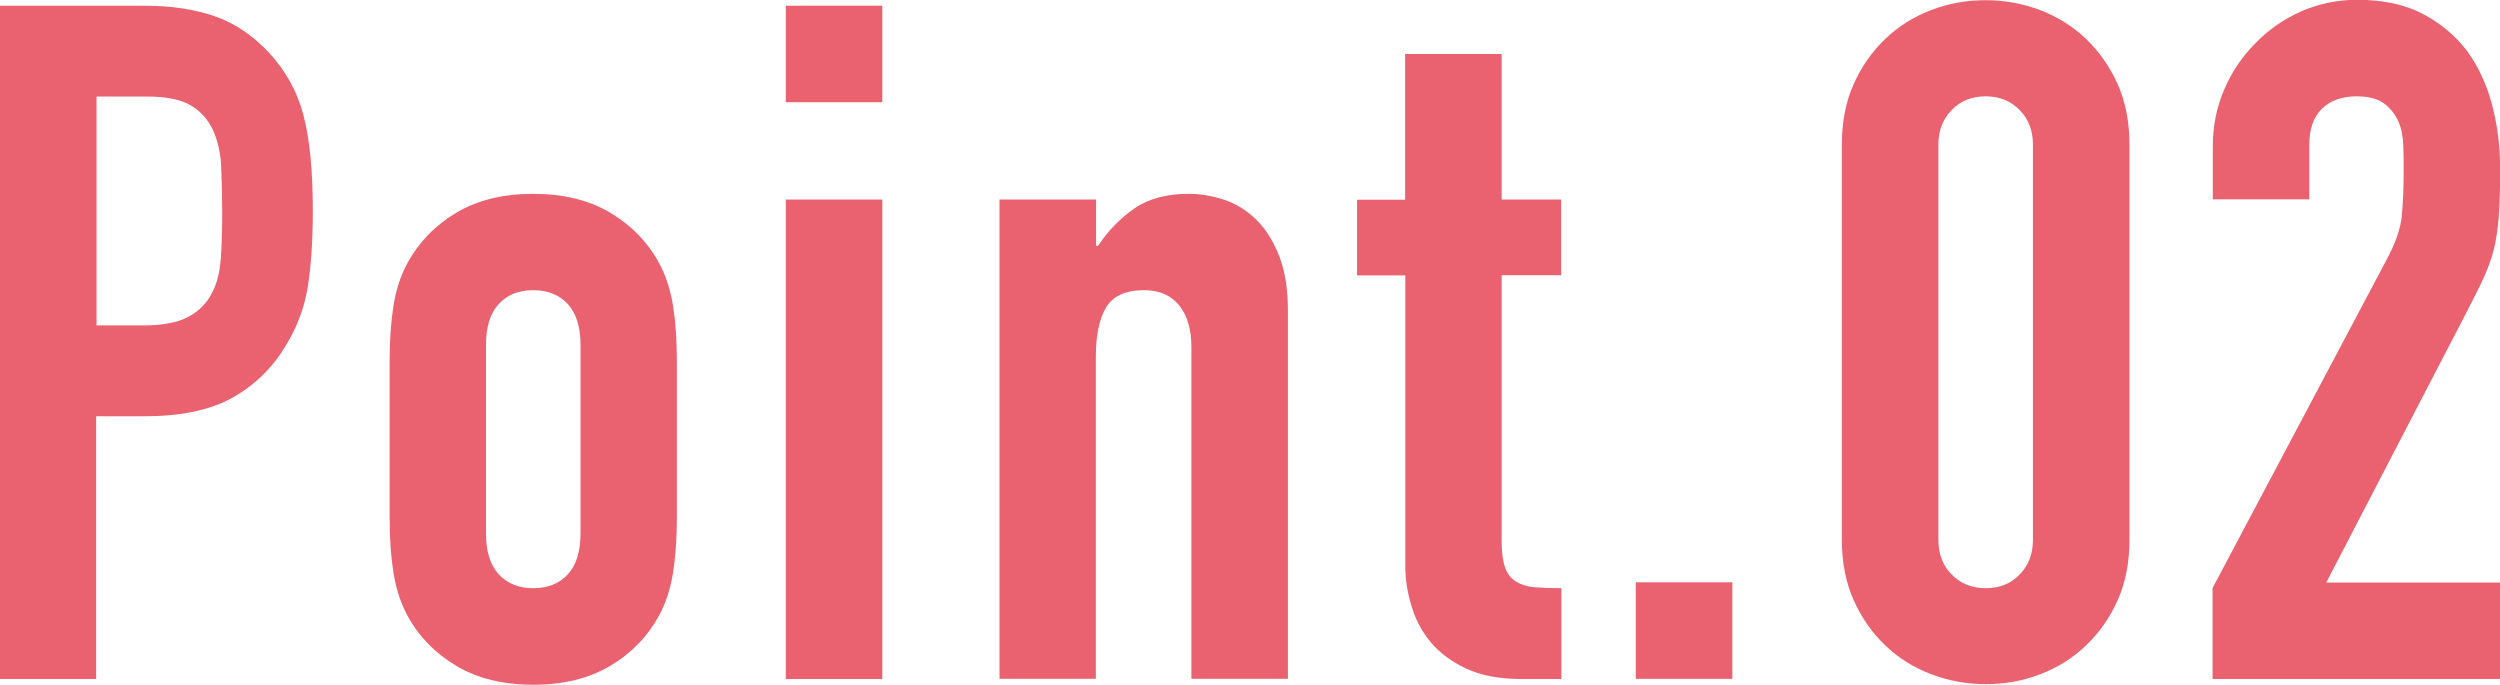 <?xml version="1.0" encoding="UTF-8"?>
<svg id="_レイヤー_2" data-name="レイヤー 2" xmlns="http://www.w3.org/2000/svg" viewBox="0 0 126.91 34.75">
  <defs>
    <style>
      .cls-1 {
        fill: #ea616f;
      }
    </style>
  </defs>
  <g id="_レイヤー_1-2" data-name="レイヤー 1">
    <g>
      <path class="cls-1" d="M0,34.46V.29h7.34c1.34,0,2.53.18,3.55.53,1.02.35,1.95.98,2.78,1.87.83.9,1.41,1.94,1.73,3.14.32,1.2.48,2.82.48,4.87,0,1.54-.09,2.83-.26,3.89-.18,1.06-.55,2.05-1.13,2.98-.67,1.12-1.57,1.99-2.69,2.62-1.12.62-2.59.94-4.42.94h-2.5v13.34H0ZM4.9,4.9v11.62h2.35c.99,0,1.76-.14,2.3-.43.54-.29.94-.69,1.2-1.2.26-.48.41-1.07.46-1.78s.07-1.49.07-2.35c0-.8-.02-1.56-.05-2.28-.03-.72-.18-1.35-.43-1.9-.26-.54-.64-.96-1.15-1.25-.51-.29-1.25-.43-2.21-.43h-2.54Z"/>
      <path class="cls-1" d="M19.78,18.29c0-.99.06-1.9.19-2.74.13-.83.37-1.57.72-2.21.58-1.05,1.4-1.9,2.47-2.54s2.38-.96,3.91-.96,2.84.32,3.91.96c1.07.64,1.9,1.49,2.47,2.54.35.64.59,1.38.72,2.21.13.83.19,1.74.19,2.74v8.02c0,.99-.06,1.9-.19,2.74-.13.83-.37,1.57-.72,2.21-.58,1.06-1.4,1.9-2.47,2.54-1.07.64-2.38.96-3.91.96s-2.84-.32-3.91-.96c-1.07-.64-1.9-1.49-2.47-2.54-.35-.64-.59-1.38-.72-2.21-.13-.83-.19-1.74-.19-2.74v-8.02ZM24.67,27.07c0,.93.22,1.62.65,2.09.43.46,1.02.7,1.75.7s1.32-.23,1.75-.7c.43-.46.65-1.16.65-2.09v-9.55c0-.93-.22-1.62-.65-2.09-.43-.46-1.02-.7-1.75-.7s-1.32.23-1.75.7c-.43.46-.65,1.16-.65,2.09v9.55Z"/>
      <path class="cls-1" d="M39.89,5.18V.29h4.9v4.9h-4.9ZM39.89,34.46V10.13h4.9v24.34h-4.9Z"/>
      <path class="cls-1" d="M50.74,34.46V10.13h4.9v2.35h.1c.51-.77,1.13-1.4,1.85-1.9.72-.5,1.64-.74,2.76-.74.61,0,1.22.11,1.82.31.61.21,1.15.55,1.63,1.03.48.48.86,1.1,1.15,1.85.29.75.43,1.67.43,2.76v18.67h-4.9v-16.85c0-.9-.21-1.6-.62-2.11-.42-.51-1.01-.77-1.78-.77-.93,0-1.57.29-1.92.86-.35.58-.53,1.41-.53,2.5v16.37h-4.9Z"/>
      <path class="cls-1" d="M71.33,10.13V2.74h4.9v7.39h3.02v3.84h-3.02v13.49c0,.58.06,1.02.17,1.34.11.32.3.56.55.72.26.16.57.26.94.29.37.03.82.05,1.37.05v4.61h-2.02c-1.12,0-2.06-.18-2.81-.53-.75-.35-1.35-.8-1.8-1.34-.45-.54-.78-1.16-.98-1.85-.21-.69-.31-1.35-.31-1.99v-14.78h-2.45v-3.84h2.45Z"/>
      <path class="cls-1" d="M83.04,34.46v-4.9h4.9v4.9h-4.9Z"/>
      <path class="cls-1" d="M93.5,7.34c0-1.15.2-2.18.6-3.07.4-.9.94-1.66,1.61-2.3s1.45-1.13,2.33-1.46c.88-.34,1.8-.5,2.76-.5s1.88.17,2.76.5c.88.34,1.66.82,2.33,1.46.67.64,1.21,1.41,1.61,2.3.4.9.6,1.92.6,3.07v20.06c0,1.15-.2,2.18-.6,3.07-.4.9-.94,1.66-1.61,2.3-.67.64-1.45,1.13-2.33,1.46-.88.34-1.8.5-2.76.5s-1.88-.17-2.76-.5c-.88-.34-1.66-.82-2.33-1.46-.67-.64-1.21-1.41-1.61-2.3-.4-.9-.6-1.92-.6-3.07V7.34ZM98.4,27.41c0,.71.22,1.29.67,1.75.45.46,1.02.7,1.73.7s1.28-.23,1.73-.7c.45-.46.67-1.05.67-1.75V7.34c0-.7-.22-1.29-.67-1.75-.45-.46-1.02-.7-1.73-.7s-1.28.23-1.73.7c-.45.46-.67,1.05-.67,1.75v20.06Z"/>
      <path class="cls-1" d="M112.32,34.46v-4.61l8.83-16.66c.45-.83.7-1.56.77-2.18.06-.62.1-1.4.1-2.33,0-.42,0-.86-.02-1.32-.02-.46-.1-.87-.26-1.22-.16-.35-.4-.65-.72-.89-.32-.24-.79-.36-1.39-.36-.74,0-1.32.21-1.75.62-.43.42-.65,1.02-.65,1.82v2.79h-4.9v-2.69c0-1.02.19-1.98.58-2.88.38-.9.91-1.68,1.58-2.35.64-.67,1.41-1.21,2.3-1.61.9-.4,1.86-.6,2.88-.6,1.28,0,2.38.23,3.29.7s1.67,1.1,2.28,1.9c.58.8,1,1.71,1.27,2.74.27,1.03.41,2.11.41,3.26,0,.83-.02,1.53-.05,2.09-.03.56-.1,1.1-.19,1.61-.1.51-.26,1.02-.48,1.54-.22.51-.53,1.14-.91,1.87l-7.2,13.87h8.83v4.9h-14.59Z"/>
    </g>
  </g>
</svg>